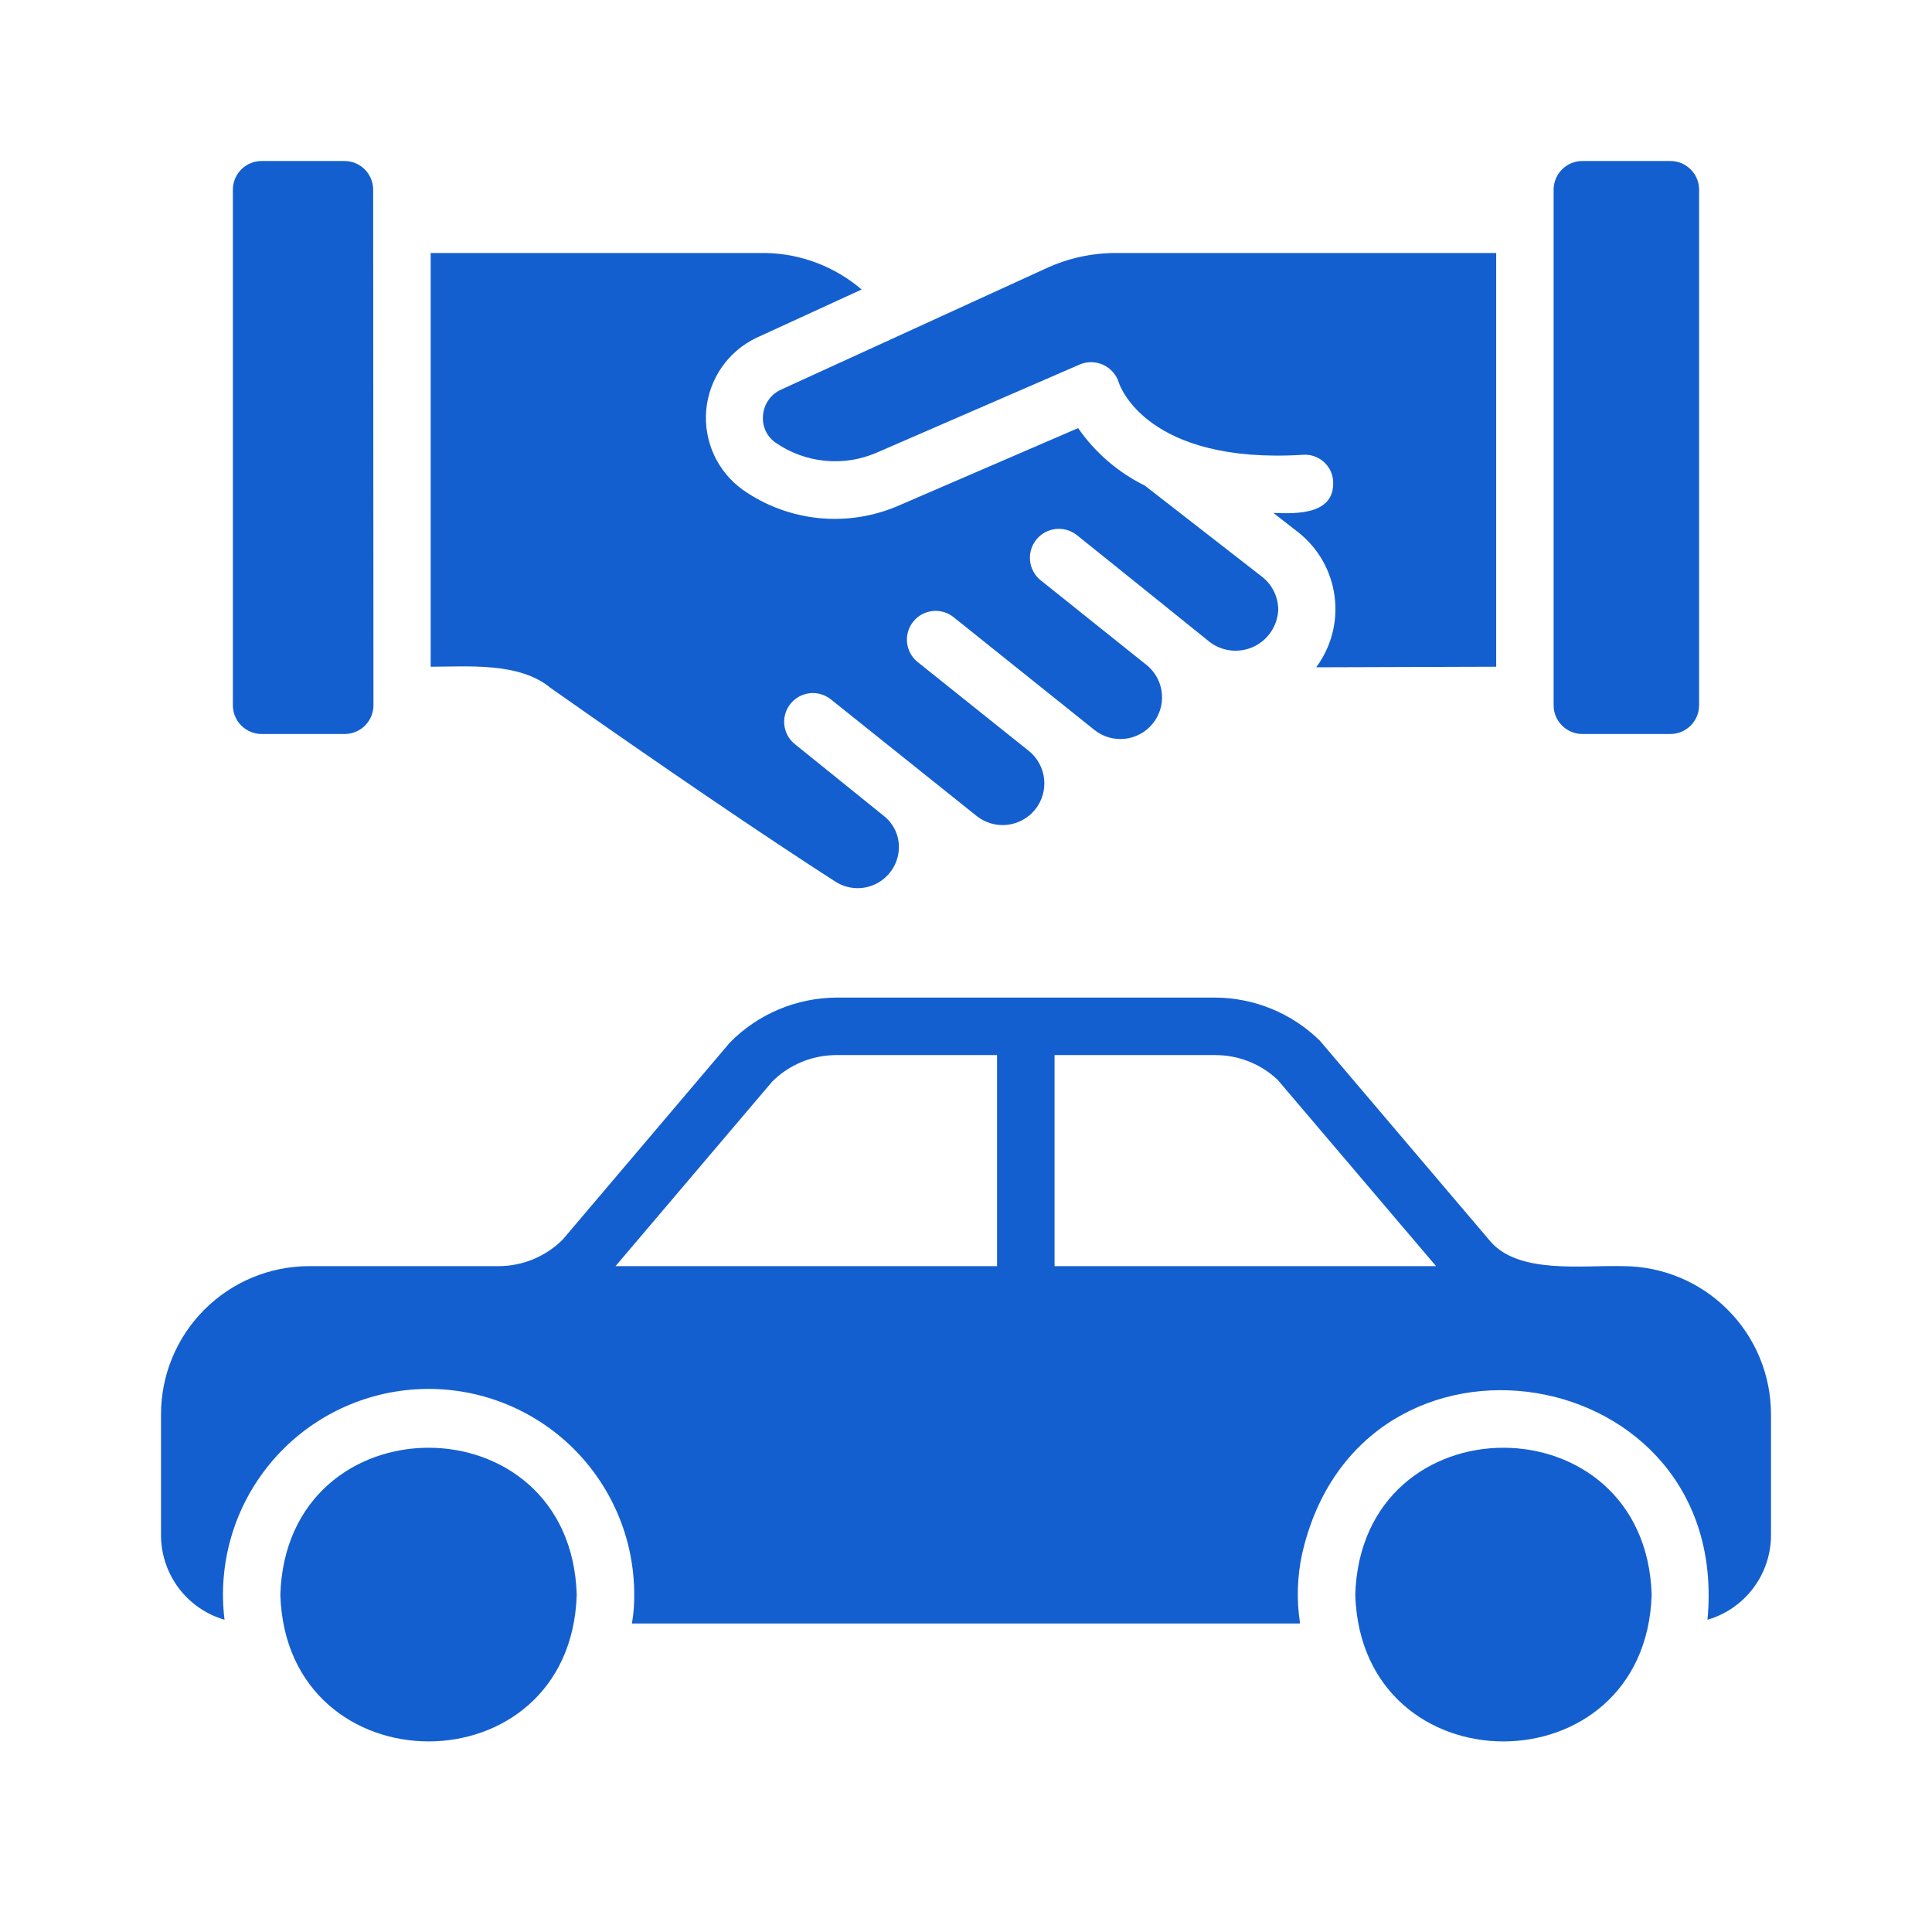 <?xml version="1.0" encoding="UTF-8"?>
<svg xmlns="http://www.w3.org/2000/svg" width="60" height="60" viewBox="0 0 60 60" fill="none">
  <path d="M8.125 22.795H10.705C10.822 22.795 10.938 22.771 11.046 22.727C11.155 22.682 11.253 22.616 11.336 22.533C11.419 22.45 11.485 22.352 11.53 22.243C11.575 22.135 11.598 22.019 11.598 21.901L11.589 5.892C11.589 5.656 11.495 5.429 11.328 5.261C11.161 5.094 10.933 5 10.697 5H8.125C7.888 5 7.661 5.094 7.493 5.262C7.326 5.429 7.232 5.656 7.232 5.893V21.902C7.232 22.139 7.326 22.366 7.493 22.533C7.661 22.701 7.888 22.795 8.125 22.795Z" fill="#145FCF"></path>
  <path d="M17.089 21.357C20.589 23.822 23.822 26.018 25.964 27.393C26.167 27.518 26.401 27.583 26.64 27.583C26.878 27.582 27.111 27.515 27.313 27.388C27.515 27.262 27.678 27.082 27.784 26.869C27.89 26.655 27.933 26.416 27.911 26.179C27.894 26.013 27.843 25.852 27.762 25.706C27.68 25.56 27.57 25.432 27.438 25.331C26.895 24.895 25.183 23.507 24.67 23.098C24.492 22.948 24.38 22.735 24.357 22.503C24.334 22.271 24.403 22.04 24.549 21.858C24.695 21.676 24.905 21.559 25.136 21.53C25.367 21.502 25.6 21.565 25.786 21.706L30.339 25.348C30.607 25.558 30.947 25.654 31.286 25.615C31.624 25.576 31.933 25.406 32.147 25.141C32.36 24.875 32.461 24.537 32.427 24.198C32.392 23.86 32.227 23.548 31.964 23.331C31.938 23.313 28.491 20.554 28.491 20.554C28.309 20.405 28.194 20.19 28.17 19.956C28.145 19.723 28.214 19.489 28.361 19.306C28.508 19.122 28.721 19.004 28.954 18.977C29.188 18.95 29.422 19.016 29.607 19.161L34 22.679C34.265 22.885 34.6 22.98 34.935 22.944C35.269 22.907 35.576 22.742 35.79 22.483C36.005 22.225 36.111 21.893 36.085 21.558C36.059 21.222 35.904 20.91 35.652 20.688L32.304 18.009C32.124 17.858 32.012 17.642 31.989 17.409C31.966 17.176 32.036 16.943 32.183 16.76C32.329 16.577 32.542 16.459 32.775 16.43C33.007 16.402 33.242 16.465 33.429 16.607C33.429 16.607 37.358 19.763 37.491 19.875C37.679 20.041 37.91 20.151 38.157 20.191C38.405 20.231 38.659 20.201 38.89 20.103C39.12 20.005 39.319 19.843 39.462 19.637C39.604 19.431 39.686 19.188 39.697 18.938C39.696 18.742 39.652 18.549 39.567 18.373C39.482 18.197 39.358 18.042 39.205 17.92L35.554 15.081C34.723 14.671 34.01 14.056 33.482 13.295L27.92 15.697C27.138 16.039 26.282 16.174 25.433 16.09C24.584 16.005 23.77 15.704 23.072 15.214C22.683 14.935 22.373 14.56 22.173 14.125C21.974 13.69 21.891 13.21 21.933 12.733C21.976 12.256 22.142 11.799 22.415 11.405C22.688 11.012 23.059 10.697 23.491 10.491L26.759 8.991C25.929 8.281 24.878 7.88 23.786 7.857H13.375L13.375 20.706C14.546 20.705 16.126 20.562 17.089 21.357Z" fill="#145FCF"></path>
  <path d="M23.697 12.893C23.679 13.058 23.706 13.225 23.775 13.376C23.844 13.527 23.953 13.656 24.09 13.75C24.542 14.062 25.065 14.254 25.612 14.309C26.158 14.364 26.71 14.279 27.215 14.063L33.527 11.322C33.644 11.271 33.771 11.246 33.898 11.248C34.026 11.251 34.151 11.279 34.267 11.333C34.382 11.387 34.485 11.465 34.568 11.562C34.652 11.658 34.714 11.771 34.75 11.893C34.777 11.982 35.625 14.42 40.456 14.125C40.573 14.115 40.691 14.129 40.802 14.166C40.914 14.203 41.017 14.262 41.105 14.339C41.194 14.417 41.266 14.511 41.317 14.617C41.368 14.723 41.397 14.838 41.402 14.956C41.449 15.986 40.268 15.958 39.545 15.929L40.313 16.527C40.935 17.015 41.341 17.727 41.446 18.511C41.551 19.295 41.347 20.088 40.875 20.724L46.465 20.706V7.857H34.661C33.905 7.856 33.159 8.021 32.474 8.34L24.241 12.107C24.09 12.179 23.959 12.289 23.864 12.427C23.768 12.565 23.71 12.726 23.697 12.893Z" fill="#145FCF"></path>
  <path d="M51.874 5H49.142C48.649 5 48.249 5.4 48.249 5.893V21.902C48.249 22.395 48.649 22.795 49.142 22.795H51.874C52.368 22.795 52.767 22.395 52.767 21.902V5.893C52.767 5.4 52.368 5 51.874 5Z" fill="#145FCF"></path>
  <path d="M50.402 39.321C49.164 39.285 47.172 39.581 46.286 38.553L40.991 32.321C40.121 31.466 38.952 30.985 37.732 30.981H25.973C25.358 30.985 24.75 31.11 24.183 31.349C23.616 31.588 23.102 31.936 22.67 32.374L17.473 38.499C16.944 39.025 16.228 39.321 15.482 39.321H9.598C8.378 39.323 7.208 39.809 6.346 40.673C5.483 41.537 4.999 42.707 5 43.928V47.669C4.999 48.263 5.191 48.84 5.547 49.316C5.902 49.791 6.403 50.137 6.973 50.303C6.866 49.438 6.938 48.56 7.183 47.723C7.428 46.886 7.842 46.109 8.4 45.438C8.957 44.768 9.646 44.218 10.423 43.824C11.201 43.43 12.051 43.199 12.922 43.146C13.792 43.093 14.664 43.218 15.484 43.515C16.303 43.812 17.054 44.273 17.689 44.871C18.323 45.469 18.829 46.19 19.174 46.991C19.52 47.791 19.697 48.654 19.696 49.526C19.7 49.825 19.676 50.124 19.625 50.419H40.375C40.263 49.701 40.284 48.968 40.438 48.258C42.248 40.328 53.796 42.182 53.027 50.303C53.597 50.137 54.097 49.791 54.453 49.316C54.809 48.84 55.001 48.263 55 47.669V43.928C55.001 42.707 54.517 41.537 53.654 40.673C52.792 39.809 51.622 39.323 50.402 39.321ZM30.964 39.321H19.116L23.982 33.589C24.511 33.063 25.227 32.767 25.973 32.767H30.964V39.321ZM32.75 39.321V32.767H37.732C38.456 32.763 39.153 33.038 39.679 33.535L44.598 39.321L32.75 39.321Z" fill="#145FCF"></path>
  <path d="M8.706 49.526C8.895 55.595 17.723 55.604 17.911 49.526C17.724 43.437 8.895 43.442 8.706 49.526Z" fill="#145FCF"></path>
  <path d="M42.089 49.526C42.276 55.603 51.104 55.597 51.294 49.526C51.105 43.444 42.276 43.435 42.089 49.526Z" fill="#145FCF"></path>
</svg>
